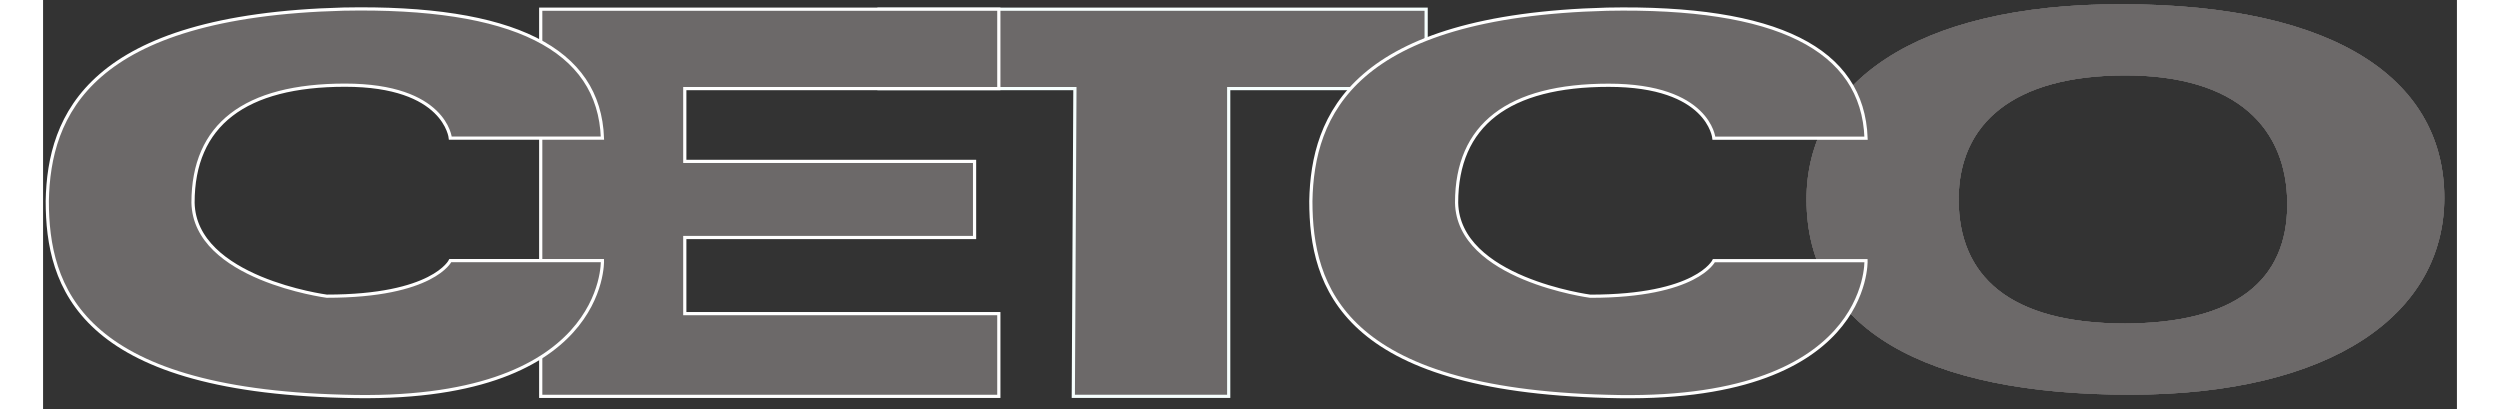 <?xml version="1.0" encoding="UTF-8" standalone="no"?>
<!DOCTYPE svg PUBLIC "-//W3C//DTD SVG 1.1//EN" "http://www.w3.org/Graphics/SVG/1.1/DTD/svg11.dtd">
<svg version="1.1" xmlns="http://www.w3.org/2000/svg" xmlns:xlink="http://www.w3.org/1999/xlink" preserveAspectRatio="xMidYMid meet" viewBox="10.533 -0.041 573.024 97.174" width="569.02" height="93.17"><rect x="10.533" y="-0.041" width="573.024" height="97.174" fill="#333333" stroke="none"/><defs><path d="M543.28 48.48C543.28 30.42 531.37 17.85 504.86 17.85C478.34 17.85 465.27 29.24 465.27 47.31C465.27 65.37 477.19 76.76 504.86 76.76C504.97 78.45 505.89 91.96 506.01 93.65C457.21 93.65 429.16 77.94 429.16 47.3C429.16 19.81 454.9 0.96 503.71 0.96C556.34 0.96 580.56 19.8 580.56 46.91C580.56 74.41 554.04 93.65 506.01 93.65C505.85 91.96 504.63 78.45 504.47 76.76C530.99 76.76 543.28 66.54 543.28 48.48Z" id="bMLOtJI1d"></path><path d="M543.28 48.48C543.28 30.42 531.37 17.85 504.86 17.85C478.34 17.85 465.27 29.24 465.27 47.31C465.27 65.37 477.19 76.76 504.86 76.76C504.97 78.45 505.89 91.96 506.01 93.65C457.21 93.65 429.16 77.94 429.16 47.3C429.16 19.81 454.9 0.96 503.71 0.96C556.34 0.96 580.56 19.8 580.56 46.91C580.56 74.41 554.04 93.65 506.01 93.65C505.85 91.96 504.63 78.45 504.47 76.76C530.99 76.76 543.28 66.54 543.28 48.48Z" id="gpxplQw2m"></path><path d="M543.28 48.48C543.28 30.42 531.37 17.85 504.86 17.85C478.34 17.85 465.27 29.24 465.27 47.31C465.27 65.37 477.19 76.76 504.86 76.76C504.97 78.45 505.89 91.96 506.01 93.65C457.21 93.65 429.16 77.94 429.16 47.3C429.16 19.81 454.9 0.96 503.71 0.96C556.34 0.96 580.56 19.8 580.56 46.91C580.56 74.41 554.04 93.65 506.01 93.65C505.85 91.96 504.63 78.45 504.47 76.76C530.99 76.76 543.28 66.54 543.28 48.48Z" id="a9qJt1GZj"></path><path d="M543.28 48.48C543.28 30.42 531.37 17.85 504.86 17.85C478.34 17.85 465.27 29.24 465.27 47.31C465.27 65.37 477.19 76.76 504.86 76.76C504.97 78.45 505.89 91.96 506.01 93.65C457.21 93.65 429.16 77.94 429.16 47.3C429.16 19.81 454.9 0.96 503.71 0.96C556.34 0.96 580.56 19.8 580.56 46.91C580.56 74.41 554.04 93.65 506.01 93.65C505.85 91.96 504.63 78.45 504.47 76.76C530.99 76.76 543.28 66.54 543.28 48.48Z" id="d5JYQBX8Sk"></path><path d="M291.99 20.99L291.99 94.05L255.1 94.05L255.48 20.99L208.97 20.99L208.97 2.14L338.86 2.14L338.86 20.99L291.99 20.99Z" id="co5dwLJmc"></path><path d="M291.99 20.99L291.99 94.05L255.1 94.05L255.48 20.99L208.97 20.99L208.97 2.14L338.86 2.14L338.86 20.99L291.99 20.99Z" id="bkhs6a16"></path><path d="M291.99 20.99L291.99 94.05L255.1 94.05L255.48 20.99L208.97 20.99L208.97 2.14L338.86 2.14L338.86 20.99L291.99 20.99Z" id="b4hC6P1Pa"></path><path d="M291.99 20.99L291.99 94.05L255.1 94.05L255.48 20.99L208.97 20.99L208.97 2.14L338.86 2.14L338.86 20.99L291.99 20.99Z" id="bwVQJha3x"></path><path d="M237.42 74.41L162.87 74.41L162.87 56.34L231.66 56.34L231.66 38.27L162.87 38.27L162.87 20.99L237.42 20.99L237.42 2.14L128.67 2.14L128.67 94.05L237.42 94.05L237.42 74.41Z" id="b1crHntn88"></path><path d="M237.42 74.41L162.87 74.41L162.87 56.34L231.66 56.34L231.66 38.27L162.87 38.27L162.87 20.99L237.42 20.99L237.42 2.14L128.67 2.14L128.67 94.05L237.42 94.05L237.42 74.41Z" id="eaqTThaC0"></path><path d="M237.42 74.41L162.87 74.41L162.87 56.34L231.66 56.34L231.66 38.27L162.87 38.27L162.87 20.99L237.42 20.99L237.42 2.14L128.67 2.14L128.67 94.05L237.42 94.05L237.42 74.41Z" id="ejLC2SmlD"></path><path d="M237.42 74.41L162.87 74.41L162.87 56.34L231.66 56.34L231.66 38.27L162.87 38.27L162.87 20.99L237.42 20.99L237.42 2.14L128.67 2.14L128.67 94.05L237.42 94.05L237.42 74.41Z" id="b4WZ7yL1m0"></path><path d="M81.85 94.03C144.48 95.99 143.32 61.82 143.32 61.82C139.71 61.82 110.82 61.82 107.21 61.82C107.21 61.82 103.23 70.27 77.87 70.27C77.87 70.27 46.52 66.14 46.13 48.07C46.13 29.61 58.4 20.18 82.24 20.18C106.05 20.18 107.21 32.75 107.21 32.75C109.61 32.75 121.65 32.75 143.32 32.75C142.57 11.54 122.06 1.32 81.85 2.12C21.52 3.69 11.91 27.25 11.53 47.68C11.53 68.1 19.22 92.45 81.85 94.03Z" id="bNhF04xnm"></path><path d="M81.85 94.03C144.48 95.99 143.32 61.82 143.32 61.82C139.71 61.82 110.82 61.82 107.21 61.82C107.21 61.82 103.23 70.27 77.87 70.27C77.87 70.27 46.52 66.14 46.13 48.07C46.13 29.61 58.4 20.18 82.24 20.18C106.05 20.18 107.21 32.75 107.21 32.75C109.61 32.75 121.65 32.75 143.32 32.75C142.57 11.54 122.06 1.32 81.85 2.12C21.52 3.69 11.91 27.25 11.53 47.68C11.53 68.1 19.22 92.45 81.85 94.03Z" id="c20H4vt51"></path><path d="M81.85 94.03C144.48 95.99 143.32 61.82 143.32 61.82C139.71 61.82 110.82 61.82 107.21 61.82C107.21 61.82 103.23 70.27 77.87 70.27C77.87 70.27 46.52 66.14 46.13 48.07C46.13 29.61 58.4 20.18 82.24 20.18C106.05 20.18 107.21 32.75 107.21 32.75C109.61 32.75 121.65 32.75 143.32 32.75C142.57 11.54 122.06 1.32 81.85 2.12C21.52 3.69 11.91 27.25 11.53 47.68C11.53 68.1 19.22 92.45 81.85 94.03Z" id="cs6rCM0DB"></path><path d="M81.85 94.03C144.48 95.99 143.32 61.82 143.32 61.82C139.71 61.82 110.82 61.82 107.21 61.82C107.21 61.82 103.23 70.27 77.87 70.27C77.87 70.27 46.52 66.14 46.13 48.07C46.13 29.61 58.4 20.18 82.24 20.18C106.05 20.18 107.21 32.75 107.21 32.75C109.61 32.75 121.65 32.75 143.32 32.75C142.57 11.54 122.06 1.32 81.85 2.12C21.52 3.69 11.91 27.25 11.53 47.68C11.53 68.1 19.22 92.45 81.85 94.03Z" id="a4PbdY5YdV"></path><path d="M381.81 94.05C444.44 96.01 443.28 61.84 443.28 61.84C439.67 61.84 410.78 61.84 407.17 61.84C407.17 61.84 403.2 70.28 377.83 70.28C377.83 70.28 346.48 66.16 346.09 48.09C346.09 29.63 358.37 20.2 382.2 20.2C406.01 20.2 407.17 32.76 407.17 32.76C409.57 32.76 421.61 32.76 443.29 32.76C442.53 11.55 422.02 1.35 381.81 2.14C321.48 3.71 311.88 27.27 311.49 47.7C311.49 68.12 319.18 92.46 381.81 94.05Z" id="asvpYAt7D"></path><path d="M381.81 94.05C444.44 96.01 443.28 61.84 443.28 61.84C439.67 61.84 410.78 61.84 407.17 61.84C407.17 61.84 403.2 70.28 377.83 70.28C377.83 70.28 346.48 66.16 346.09 48.09C346.09 29.63 358.37 20.2 382.2 20.2C406.01 20.2 407.17 32.76 407.17 32.76C409.57 32.76 421.61 32.76 443.29 32.76C442.53 11.55 422.02 1.35 381.81 2.14C321.48 3.71 311.88 27.27 311.49 47.7C311.49 68.12 319.18 92.46 381.81 94.05Z" id="a2SLaLcvQs"></path><path d="M381.81 94.05C444.44 96.01 443.28 61.84 443.28 61.84C439.67 61.84 410.78 61.84 407.17 61.84C407.17 61.84 403.2 70.28 377.83 70.28C377.83 70.28 346.48 66.16 346.09 48.09C346.09 29.63 358.37 20.2 382.2 20.2C406.01 20.2 407.17 32.76 407.17 32.76C409.57 32.76 421.61 32.76 443.29 32.76C442.53 11.55 422.02 1.35 381.81 2.14C321.48 3.71 311.88 27.27 311.49 47.7C311.49 68.12 319.18 92.46 381.81 94.05Z" id="b6Su4m6PWu"></path><path d="M381.81 94.05C444.44 96.01 443.28 61.84 443.28 61.84C439.67 61.84 410.78 61.84 407.17 61.84C407.17 61.84 403.2 70.28 377.83 70.28C377.83 70.28 346.48 66.16 346.09 48.09C346.09 29.63 358.37 20.2 382.2 20.2C406.01 20.2 407.17 32.76 407.17 32.76C409.57 32.76 421.61 32.76 443.29 32.76C442.53 11.55 422.02 1.35 381.81 2.14C321.48 3.71 311.88 27.27 311.49 47.7C311.49 68.12 319.18 92.46 381.81 94.05Z" id="b1vkW5qNy"></path></defs><g><g><use xlink:href="#bMLOtJI1d" opacity="1" fill="#6c6969" fill-opacity="1"></use><g><use xlink:href="#bMLOtJI1d" opacity="1" fill-opacity="0" stroke="#000000" stroke-width="1" stroke-opacity="0"></use></g></g><g><use xlink:href="#gpxplQw2m" opacity="1" fill="#6c6969" fill-opacity="1"></use><g><use xlink:href="#gpxplQw2m" opacity="1" fill-opacity="0" stroke="#000000" stroke-width="1" stroke-opacity="0"></use></g></g><g><use xlink:href="#a9qJt1GZj" opacity="1" fill="#6c6969" fill-opacity="1"></use><g><use xlink:href="#a9qJt1GZj" opacity="1" fill-opacity="0" stroke="#000000" stroke-width="1" stroke-opacity="0"></use></g></g><g><use xlink:href="#d5JYQBX8Sk" opacity="1" fill="#6c6969" fill-opacity="1"></use><g><use xlink:href="#d5JYQBX8Sk" opacity="1" fill-opacity="0" stroke="#000000" stroke-width="1" stroke-opacity="0"></use></g></g><g><use xlink:href="#co5dwLJmc" opacity="1" fill="#6c6969" fill-opacity="1"></use><g><use xlink:href="#co5dwLJmc" opacity="1" fill-opacity="0" stroke="#000000" stroke-width="1" stroke-opacity="0"></use></g></g><g><use xlink:href="#bkhs6a16" opacity="1" fill="#6c6969" fill-opacity="1"></use><g><use xlink:href="#bkhs6a16" opacity="1" fill-opacity="0" stroke="#000000" stroke-width="1" stroke-opacity="0"></use></g></g><g><use xlink:href="#b4hC6P1Pa" opacity="1" fill="#6c6969" fill-opacity="1"></use><g><use xlink:href="#b4hC6P1Pa" opacity="1" fill-opacity="0" stroke="#000000" stroke-width="1" stroke-opacity="0"></use></g></g><g><use xlink:href="#bwVQJha3x" opacity="1" fill="#6c6969" fill-opacity="1"></use><g><use xlink:href="#bwVQJha3x" opacity="1" fill-opacity="0" stroke="#f6fffe" stroke-width="0.76" stroke-opacity="1"></use></g></g><g><use xlink:href="#b1crHntn88" opacity="1" fill="#6c6969" fill-opacity="1"></use><g><use xlink:href="#b1crHntn88" opacity="1" fill-opacity="0" stroke="#000000" stroke-width="1" stroke-opacity="0"></use></g></g><g><use xlink:href="#eaqTThaC0" opacity="1" fill="#6c6969" fill-opacity="1"></use><g><use xlink:href="#eaqTThaC0" opacity="1" fill-opacity="0" stroke="#000000" stroke-width="1" stroke-opacity="0"></use></g></g><g><use xlink:href="#ejLC2SmlD" opacity="1" fill="#6c6969" fill-opacity="1"></use><g><use xlink:href="#ejLC2SmlD" opacity="1" fill-opacity="0" stroke="#000000" stroke-width="1" stroke-opacity="0"></use></g></g><g><use xlink:href="#b4WZ7yL1m0" opacity="1" fill="#6c6969" fill-opacity="1"></use><g><use xlink:href="#b4WZ7yL1m0" opacity="1" fill-opacity="0" stroke="#ffffff" stroke-width="0.76" stroke-opacity="1"></use></g></g><g><use xlink:href="#bNhF04xnm" opacity="1" fill="#6c6969" fill-opacity="1"></use><g><use xlink:href="#bNhF04xnm" opacity="1" fill-opacity="0" stroke="#000000" stroke-width="1" stroke-opacity="0"></use></g></g><g><use xlink:href="#c20H4vt51" opacity="1" fill="#6c6969" fill-opacity="1"></use><g><use xlink:href="#c20H4vt51" opacity="1" fill-opacity="0" stroke="#000000" stroke-width="1" stroke-opacity="0"></use></g></g><g><use xlink:href="#cs6rCM0DB" opacity="1" fill="#6c6969" fill-opacity="1"></use><g><use xlink:href="#cs6rCM0DB" opacity="1" fill-opacity="0" stroke="#000000" stroke-width="1" stroke-opacity="0"></use></g></g><g><use xlink:href="#a4PbdY5YdV" opacity="1" fill="#6c6969" fill-opacity="1"></use><g><use xlink:href="#a4PbdY5YdV" opacity="1" fill-opacity="0" stroke="#ffffff" stroke-width="0.76" stroke-opacity="1"></use></g></g><g><use xlink:href="#asvpYAt7D" opacity="1" fill="#6c6969" fill-opacity="1"></use><g><use xlink:href="#asvpYAt7D" opacity="1" fill-opacity="0" stroke="#000000" stroke-width="1" stroke-opacity="0"></use></g></g><g><use xlink:href="#a2SLaLcvQs" opacity="1" fill="#6c6969" fill-opacity="1"></use><g><use xlink:href="#a2SLaLcvQs" opacity="1" fill-opacity="0" stroke="#000000" stroke-width="1" stroke-opacity="0"></use></g></g><g><use xlink:href="#b6Su4m6PWu" opacity="1" fill="#6c6969" fill-opacity="1"></use><g><use xlink:href="#b6Su4m6PWu" opacity="1" fill-opacity="0" stroke="#000000" stroke-width="1" stroke-opacity="0"></use></g></g><g><use xlink:href="#b1vkW5qNy" opacity="1" fill="#6c6969" fill-opacity="1"></use><g><use xlink:href="#b1vkW5qNy" opacity="1" fill-opacity="0" stroke="#ffffff" stroke-width="0.76" stroke-opacity="1"></use></g></g></g></svg>